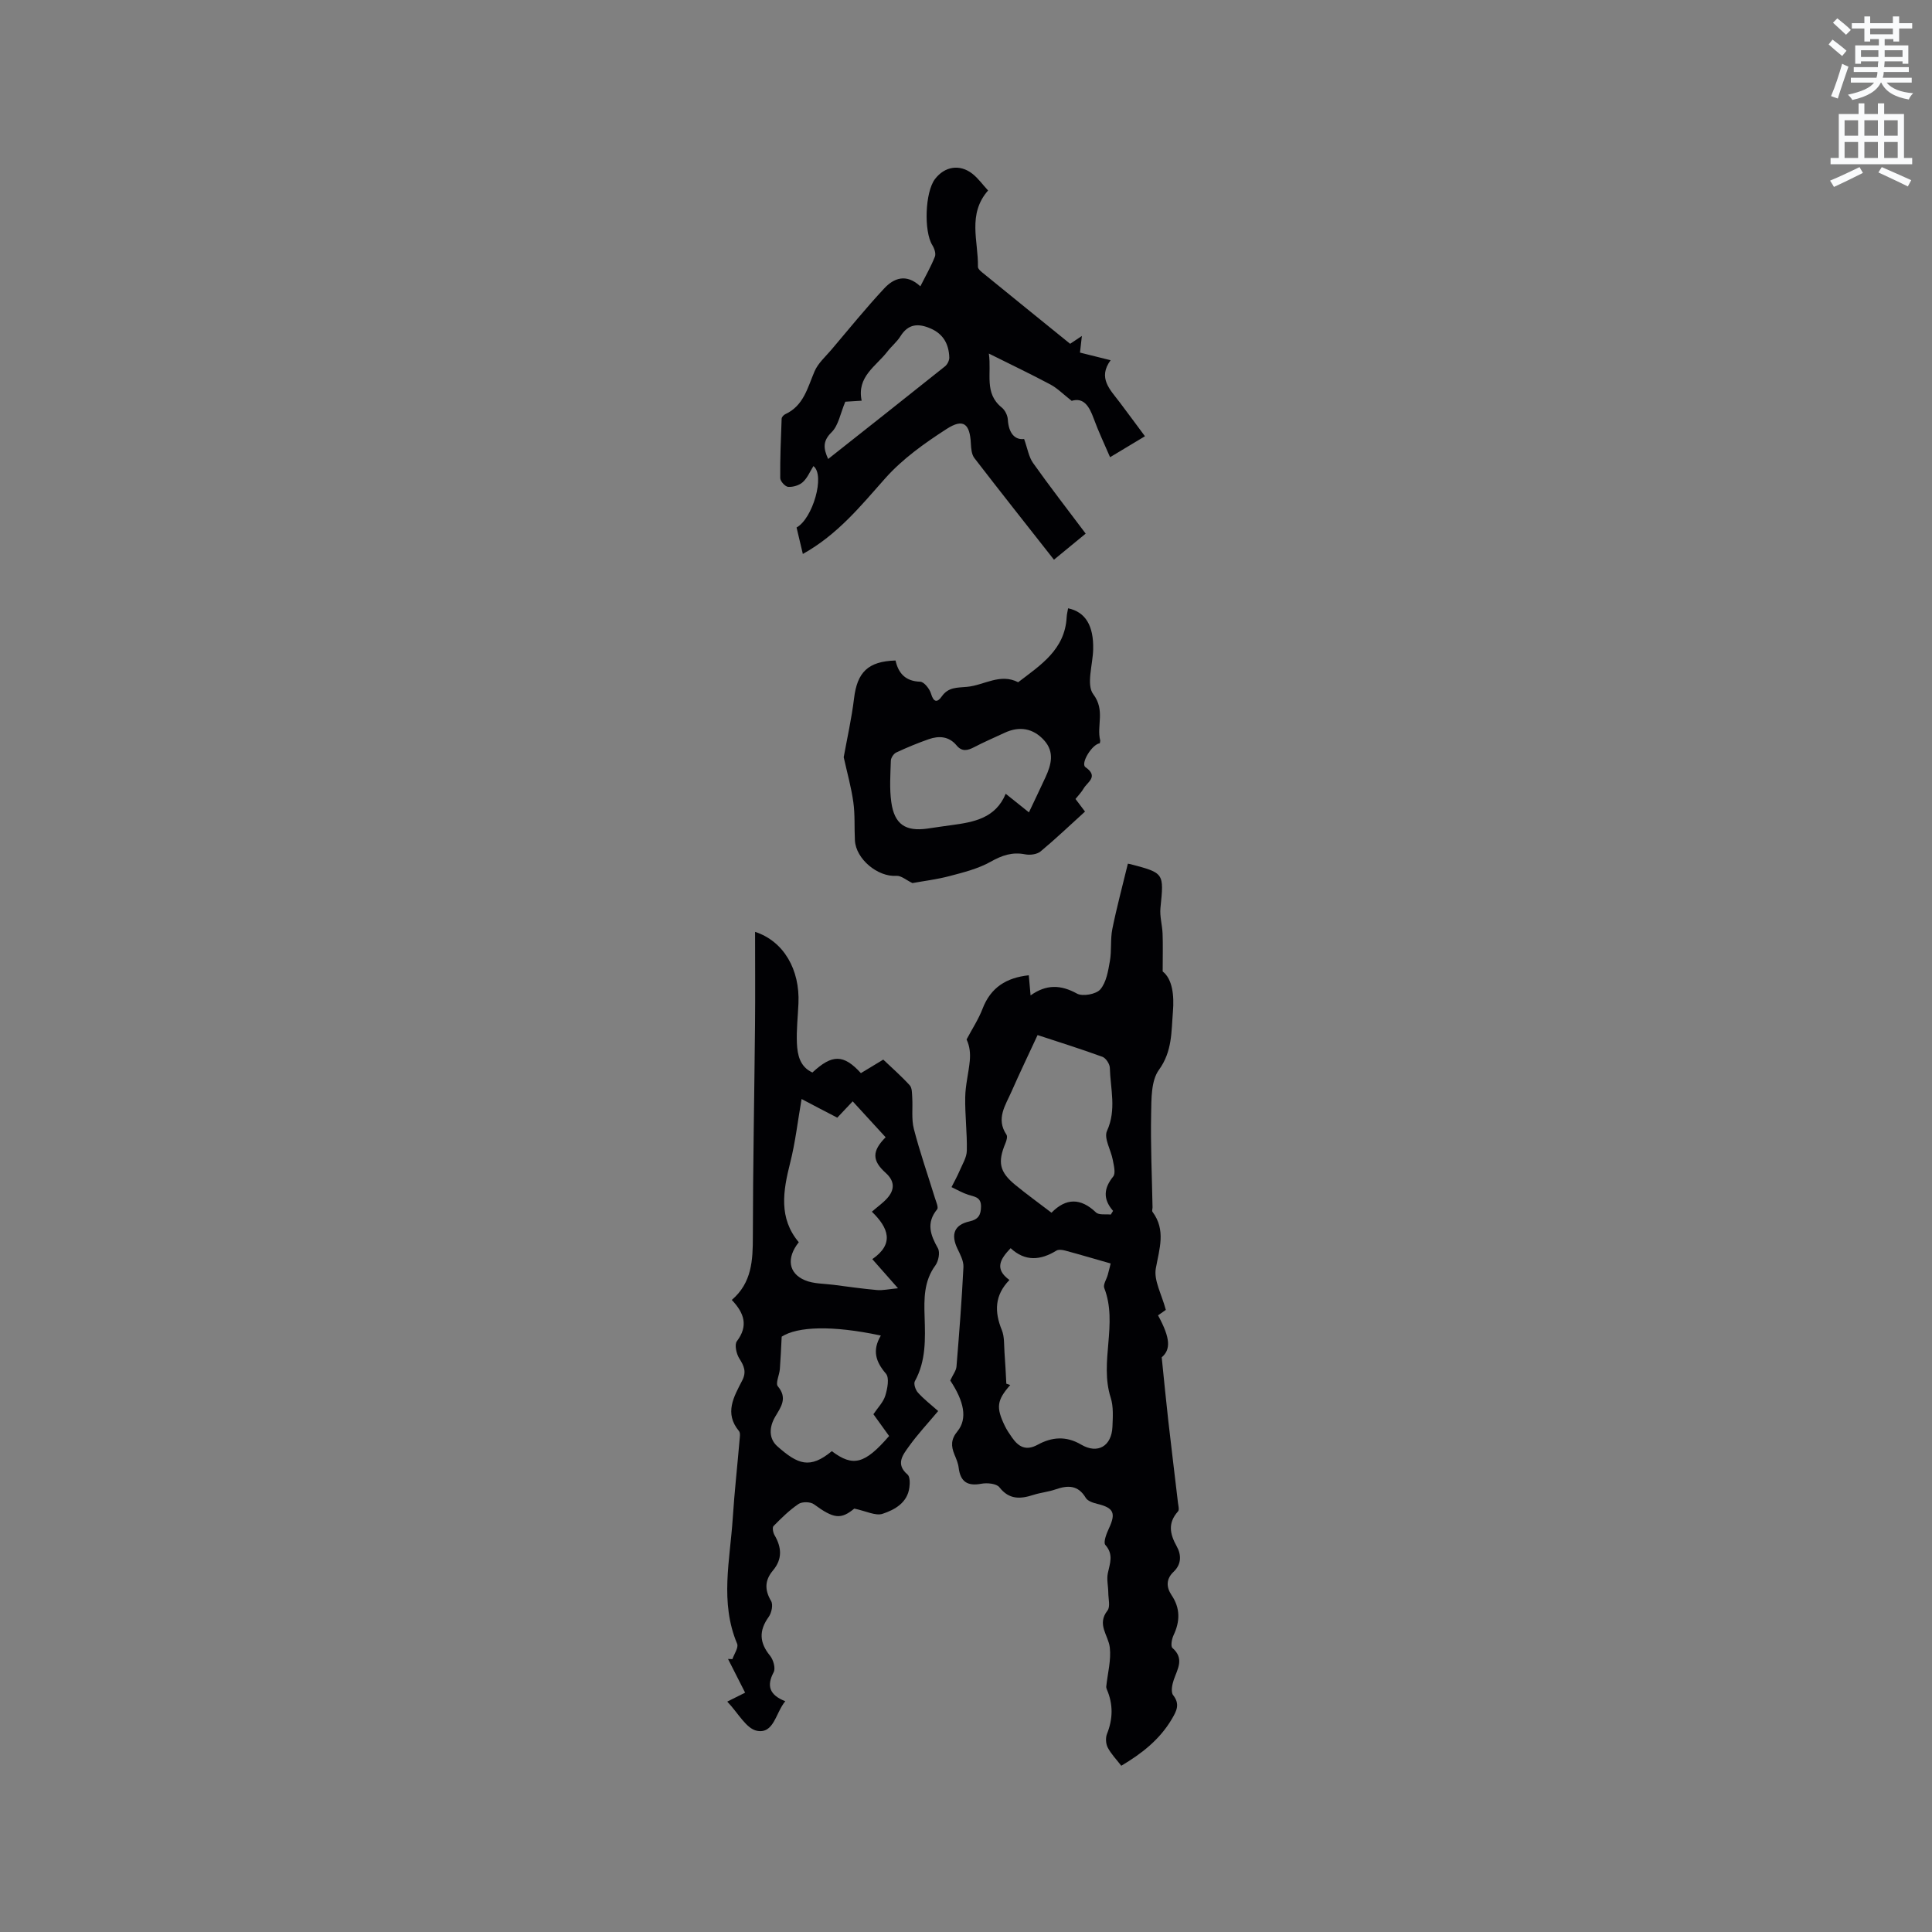 <svg enable-background="new 0 0 400 400" viewBox="0 0 400 400" xmlns="http://www.w3.org/2000/svg"><rect x="0" y="0" width="400" height="400" fill="#808080" stroke="none"/><path d="m378.6 9.2.8-1c.9.7 1.9 1.4 2.9 2.3l-.9 1.1c-1.1-.9-2-1.7-2.8-2.4zm.5 10.7c.9-2.1 1.6-4.3 2.3-6.7.4.2.8.4 1.3.6-.7 2.1-1.5 4.3-2.2 6.6zm.4-15.2.9-.9c1 .8 2 1.6 2.8 2.4l-1 1c-1-.9-1.9-1.8-2.7-2.5zm12.5-1.3h1.2v1.4h2.7v1.1h-2.7v2.7h-1.2v-.5h-1.8v1.3h4.9v3.8h-1.2v-.5h-3.7c0 .4-.1.9-.1 1.2h5.1v1h-5.2c0 .5-.1.9-.2 1.2h6v1h-5.2c1.1 1.3 2.9 2 5.5 2.2-.4.4-.7.8-.9 1.3-2.9-.5-4.8-1.6-5.7-3.5h-.1c-.8 1.7-2.7 2.9-5.9 3.6-.2-.4-.6-.8-.9-1.1 2.8-.6 4.6-1.4 5.4-2.5h-4.8v-1h5.3c.1-.3.2-.7.2-1.2h-4.9v-1h5c0-.4 0-.8.1-1.2h-3.6v.5h-1.2v-3.8h4.9v-1.3h-1.8v.5h-1.2v-2.7h-2.6v-1.1h2.6v-1.4h1.2v1.4h4.7v-1.4zm-6.7 8.4h3.6c0-.4 0-.9 0-1.4h-3.6zm1.9-4.7h4.7v-1.2h-4.7zm6.7 3.3h-3.7v1.4h3.7z" fill="#fafbfc"/><path d="m384.7 21.4h1.3v2.2h2.8v-2.2h1.3v2.2h4.1v9.1h1.7v1.3h-16.9v-1.3h1.7v-9.1h4.1v-2.2zm.3 13.2.7 1.2c-1.8.9-3.8 1.9-6 2.9-.2-.4-.5-.8-.8-1.3 2.4-1 4.4-2 6.1-2.8zm-3.1-6.5h2.8v-3.2h-2.8zm0 4.6h2.8v-3.3h-2.8zm4.1-4.6h2.8v-3.2h-2.8zm0 4.6h2.8v-3.3h-2.8zm3.6 1.9c2.1.9 4.1 1.8 6.1 2.7l-.7 1.3c-2.2-1.1-4.2-2-6.1-2.9zm3.3-9.7h-2.8v3.2h2.8zm-2.8 7.8h2.8v-3.3h-2.8z" fill="#fafbfc"/><g fill="#010104"><path d="m196.74 285.82c.59-1.27 1.22-2.05 1.29-2.88.56-6.86 1.1-13.73 1.44-20.61.06-1.25-.67-2.61-1.25-3.82-1.4-2.95-.65-4.93 2.5-5.63 1.84-.41 2.37-1.33 2.39-3.08.02-1.98-1.36-2.02-2.66-2.44-1.2-.39-2.3-1.04-3.45-1.58.56-1.12 1.18-2.21 1.67-3.36.58-1.37 1.47-2.77 1.5-4.17.08-3.7-.4-7.41-.33-11.11.04-2.5.7-4.98.94-7.48.14-1.48.03-2.98-.66-4.45 1.12-2.13 2.47-4.17 3.32-6.39 1.69-4.39 4.92-6.4 9.56-6.9.12 1.31.23 2.54.37 4.17 3.25-2.32 6.25-2.23 9.6-.38 1.17.65 3.98.14 4.84-.87 1.25-1.46 1.62-3.82 1.98-5.86.39-2.18.07-4.49.51-6.66.91-4.5 2.11-8.93 3.21-13.49-.07-.01.23 0 .52.08 7.03 1.85 6.96 1.84 6.23 9.05-.18 1.75.37 3.55.44 5.34.09 2.28.02 4.57.02 7.83 2 1.55 2.41 4.91 2.12 8.35-.34 4.12-.11 8.18-2.9 12.03-1.64 2.26-1.55 6.04-1.61 9.15-.13 6.43.17 12.86.29 19.29.01.32-.16.74-.01.94 2.81 3.79 1.43 7.61.69 11.72-.45 2.48 1.21 5.34 2.07 8.59-.13.09-.91.64-1.61 1.13 2.62 4.81 2.63 7.08.76 8.69.48 4.69.89 8.95 1.37 13.2.64 5.65 1.34 11.3 2 16.94.07.59.3 1.42.01 1.75-2.14 2.39-1.72 4.65-.27 7.25.94 1.67 1.04 3.66-.64 5.25-1.56 1.47-1.57 3.15-.43 4.85 1.83 2.71 1.77 5.44.4 8.32-.36.77-.62 2.26-.22 2.61 2.52 2.21 1.05 4.34.27 6.61-.34.99-.63 2.53-.12 3.17 1.48 1.88.68 3.3-.26 4.91-2.55 4.35-6.38 7.27-10.48 9.7-1-1.3-2.1-2.42-2.8-3.76-.41-.78-.48-2.02-.16-2.83 1.24-3.11 1.3-6.14-.03-9.21-.08-.19-.14-.42-.12-.62.28-2.7 1.04-5.45.73-8.08-.3-2.54-2.74-4.75-.48-7.63.62-.79.18-2.43.17-3.68-.01-1.37-.37-2.79-.09-4.08.43-2.04 1.22-3.86-.52-5.83-.46-.52.23-2.34.73-3.4 1.49-3.18 1.01-4.27-2.35-5.09-.88-.21-2.03-.58-2.43-1.25-1.59-2.68-3.71-2.64-6.25-1.76-1.49.52-3.11.66-4.62 1.15-2.68.86-4.99 1.01-7.02-1.59-.6-.77-2.53-.95-3.72-.73-2.9.55-4.36-.42-4.71-3.33-.11-.93-.51-1.84-.87-2.71-.72-1.75-.76-3.16.64-4.84 2.1-2.61 1.34-6.19-1.51-10.49zm11.61.66c.27.09.54.18.81.27-2.77 3.16-2.98 4.62-1.12 8.47.41.85.96 1.65 1.5 2.42 1.35 1.93 2.88 2.8 5.31 1.47 2.9-1.58 5.85-1.87 8.99-.02 3.45 2.03 6.32.3 6.48-3.71.08-2 .23-4.15-.36-6-2.39-7.48 1.55-15.28-1.34-22.72-.27-.7.48-1.79.73-2.71.29-1.06.54-2.12.6-2.36-3.38-.96-6.4-1.86-9.45-2.68-.56-.15-1.35-.25-1.79.02-3.28 2.02-6.47 2.29-9.47-.51-2.17 2.28-3.4 4.29-.25 6.59-3.1 3.18-3.11 6.6-1.58 10.35.57 1.39.45 3.09.56 4.65.17 2.15.26 4.31.38 6.47zm21.63-35.02c.16-.25.31-.51.47-.76-2.15-2.47-1.92-4.7.03-7.12.55-.69.12-2.29-.09-3.43-.37-2.04-1.89-4.5-1.2-6 2.01-4.42.7-8.73.59-13.07-.02-.8-.82-2.02-1.54-2.28-4.64-1.69-9.35-3.16-13.42-4.5-1.9 4.1-3.71 7.86-5.39 11.68-1.24 2.84-3.28 5.62-1.06 8.93.26.38.03 1.23-.2 1.77-1.65 3.94-1.25 5.95 2.03 8.64 2.36 1.94 4.85 3.73 7.5 5.76 3.01-3.08 6.05-3.08 9.21-.06.62.59 2.03.32 3.07.44z"/><path d="m194.24 292.14c-2.18 2.6-4.29 4.85-6.07 7.34-1.22 1.71-2.82 3.64-.28 5.8.52.44.51 1.79.39 2.67-.41 3.19-3.03 4.62-5.53 5.46-1.46.5-3.44-.57-5.88-1.07-2.77 2.27-4.21 2.14-8.36-.9-.72-.53-2.44-.56-3.18-.06-1.9 1.28-3.56 2.93-5.18 4.57-.29.29-.1 1.36.2 1.87 1.49 2.54 1.67 4.96-.31 7.32-1.71 2.03-1.77 4.01-.39 6.34.45.76.1 2.45-.5 3.28-2.05 2.85-1.94 5.33.28 8.04.68.83 1.18 2.6.75 3.41-1.55 2.9-.78 4.76 2.4 6.01-2.03 2.47-2.35 6.8-5.86 6.12-2.23-.43-3.91-3.71-6.15-6.04 1.62-.81 2.5-1.25 3.7-1.85-1.22-2.4-2.38-4.69-3.54-6.98.3.01.6.02.91.03.36-1.07 1.3-2.39.98-3.17-3.62-8.59-1.47-17.34-.91-26.04.35-5.39.95-10.77 1.41-16.15.05-.62.2-1.46-.12-1.85-3.1-3.72-1.05-7.13.66-10.46.95-1.84.36-3.06-.61-4.6-.6-.95-1.01-2.84-.49-3.54 2.4-3.18 1.55-5.81-1.05-8.55 4.16-3.56 4.36-8.21 4.36-13.12.02-14.62.31-29.23.45-43.85.06-6.33.01-12.66.01-19.24 5.97 1.95 9.3 7.87 8.98 14.82-.12 2.75-.44 5.51-.32 8.24.11 2.41.61 4.87 3.21 6.06 4.1-3.81 6.45-3.8 10.04.13 1.38-.83 2.81-1.7 4.63-2.8 1.76 1.68 3.73 3.4 5.48 5.32.51.56.46 1.69.52 2.57.13 2.15-.19 4.4.33 6.44 1.24 4.81 2.89 9.52 4.35 14.27.24.8.8 1.99.47 2.4-2.29 2.81-1.4 5.29.16 8.05.48.85.13 2.68-.52 3.56-2.4 3.26-2.35 6.94-2.23 10.64.14 4.58.31 9.11-2.02 13.34-.29.53.13 1.79.63 2.34 1.2 1.35 2.64 2.45 4.2 3.83zm-28.28-64.6c-.8 4.58-1.29 8.98-2.37 13.23-1.47 5.82-2.41 11.43 1.79 16.42-2.6 3.26-2.14 6.44 1.27 7.87 1.77.75 3.9.69 5.87.94 3.01.39 6.02.82 9.05 1.09 1.2.1 2.44-.19 4.35-.37-2.1-2.38-3.6-4.08-5.32-6.03 4.61-3.17 3.36-6.48-.09-9.82 1.27-1.1 2.33-1.84 3.17-2.78 1.6-1.79 1.57-3.56-.3-5.25-2.85-2.55-2.87-4.52-.02-7.38-2.24-2.45-4.49-4.9-6.82-7.44-1.23 1.3-2.21 2.34-3.19 3.38-2.64-1.36-5.05-2.62-7.39-3.86zm16.41 48.97c-10.12-2.16-17.25-1.87-20.53.23-.14 2.63-.22 4.69-.38 6.73-.1 1.22-.94 2.93-.41 3.56 2.06 2.45.61 4.31-.55 6.28-1.28 2.18-1.35 4.54.44 6.13 4.26 3.77 6.74 4.75 11.28 1.01 4.4 3.31 6.81 2.69 11.86-3.14-1.07-1.48-2.16-2.99-3.25-4.51.9-1.35 2.04-2.48 2.46-3.84.44-1.44.88-3.67.14-4.55-2.12-2.47-2.89-4.81-1.06-7.9z"/><path d="m218.21 115.88c-5.66-7.2-11.12-14.09-16.48-21.05-.57-.74-.67-1.95-.72-2.96-.2-4.15-1.55-5.3-5.02-3.06-4.56 2.94-9.16 6.21-12.73 10.24-5.08 5.73-9.85 11.63-17.04 15.64-.46-1.95-.88-3.72-1.3-5.48 3.33-1.8 5.97-10.84 3.49-12.71-.72 1.14-1.25 2.47-2.21 3.33-.74.66-2.02 1.04-3.02.97-.61-.04-1.63-1.16-1.64-1.81-.04-4.1.13-8.2.29-12.3.01-.33.41-.78.74-.93 3.83-1.76 4.62-5.49 6.08-8.89.72-1.67 2.24-3.01 3.46-4.44 3.62-4.27 7.14-8.62 10.95-12.71 1.98-2.13 4.56-3.16 7.49-.44 1.11-2.21 2.21-4.11 3.01-6.14.25-.64-.11-1.71-.53-2.38-1.78-2.84-1.52-10.98.55-13.69 2.01-2.63 5.12-3.15 7.74-1.1 1.21.95 2.14 2.27 3.25 3.47-4.33 4.95-1.99 10.53-2.1 15.79-.01.53.85 1.15 1.41 1.6 5.83 4.76 11.68 9.49 17.68 14.35.73-.49 1.45-.97 2.43-1.62-.14 1.25-.26 2.25-.39 3.44 2.07.51 3.99.99 6.34 1.58-2.7 3.68-.1 6.09 1.85 8.67 1.71 2.27 3.4 4.56 5.26 7.07-2.47 1.48-4.71 2.83-7.22 4.34-1.19-2.77-2.42-5.34-3.39-8.01-.92-2.52-2.07-4.42-4.56-3.66-1.72-1.34-2.92-2.58-4.36-3.36-4-2.14-8.09-4.08-12.79-6.43.61 4.19-1.04 8.18 2.68 11.18.67.54 1.2 1.62 1.25 2.49.17 2.87 1.5 4.26 3.37 4.02.71 1.97.96 3.7 1.85 4.96 3.43 4.84 7.07 9.53 10.9 14.63-2.1 1.73-4.16 3.42-6.57 5.4zm-43.2-32.71c-1.03 2.44-1.41 4.92-2.84 6.32-1.87 1.84-1.7 3.35-.71 5.54 8.12-6.42 16.17-12.77 24.19-19.18.49-.39.91-1.23.89-1.84-.09-2.73-1.21-4.86-3.89-6.01-2.55-1.1-4.62-.96-6.23 1.63-.72 1.15-1.84 2.05-2.68 3.14-2.36 3.07-6.4 5.21-5.34 10.19-1.46.09-2.6.16-3.39.21z"/><path d="m227.7 153.89c-1.61.19-4.04 4.19-2.97 4.94 2.81 1.97.39 3.07-.39 4.44-.41.73-1.03 1.34-1.67 2.15.62.82 1.23 1.63 1.97 2.61-3.08 2.79-6.05 5.63-9.2 8.25-.74.61-2.18.8-3.19.6-2.67-.53-4.79.21-7.14 1.53-2.57 1.44-5.57 2.2-8.47 2.96-2.7.72-5.51 1.05-7.73 1.46-1.27-.6-2.35-1.58-3.34-1.5-3.8.27-8.36-3.44-8.57-7.34-.14-2.64.04-5.32-.33-7.93-.43-3.09-1.29-6.12-1.99-9.29.68-3.78 1.63-7.95 2.14-12.17.65-5.41 2.88-7.68 8.59-7.85.59 2.63 2.04 4.3 5.11 4.39.8.03 1.95 1.48 2.24 2.48.54 1.84 1.32 1.86 2.22.57 1.38-1.97 3.2-1.79 5.27-1.99 3.51-.33 6.81-2.87 10.55-.95 4.62-3.54 9.68-6.73 10.04-13.46.03-.62.2-1.23.3-1.85 3.59.76 5.3 3.59 5.19 8.49-.07 3.17-1.47 7.32.02 9.3 2.53 3.36.65 6.5 1.44 9.58.03.08-.03.19-.09.58zm-14.67 14.3c1.25-2.65 2.35-4.93 3.41-7.23 1.2-2.6 1.94-5.23-.26-7.68-2.26-2.51-5.12-3-8.19-1.56-2.11.99-4.26 1.9-6.32 2.98-1.36.71-2.51.97-3.62-.37-1.58-1.9-3.64-2.03-5.76-1.29-2.29.8-4.54 1.73-6.74 2.76-.53.25-1.09 1.1-1.11 1.69-.09 2.85-.3 5.75.09 8.56.64 4.62 2.94 6.14 7.48 5.5 1.68-.24 3.35-.5 5.03-.72 4.59-.62 9.08-1.42 11.18-6.49 1.57 1.25 2.8 2.24 4.81 3.85z"/></g></svg>